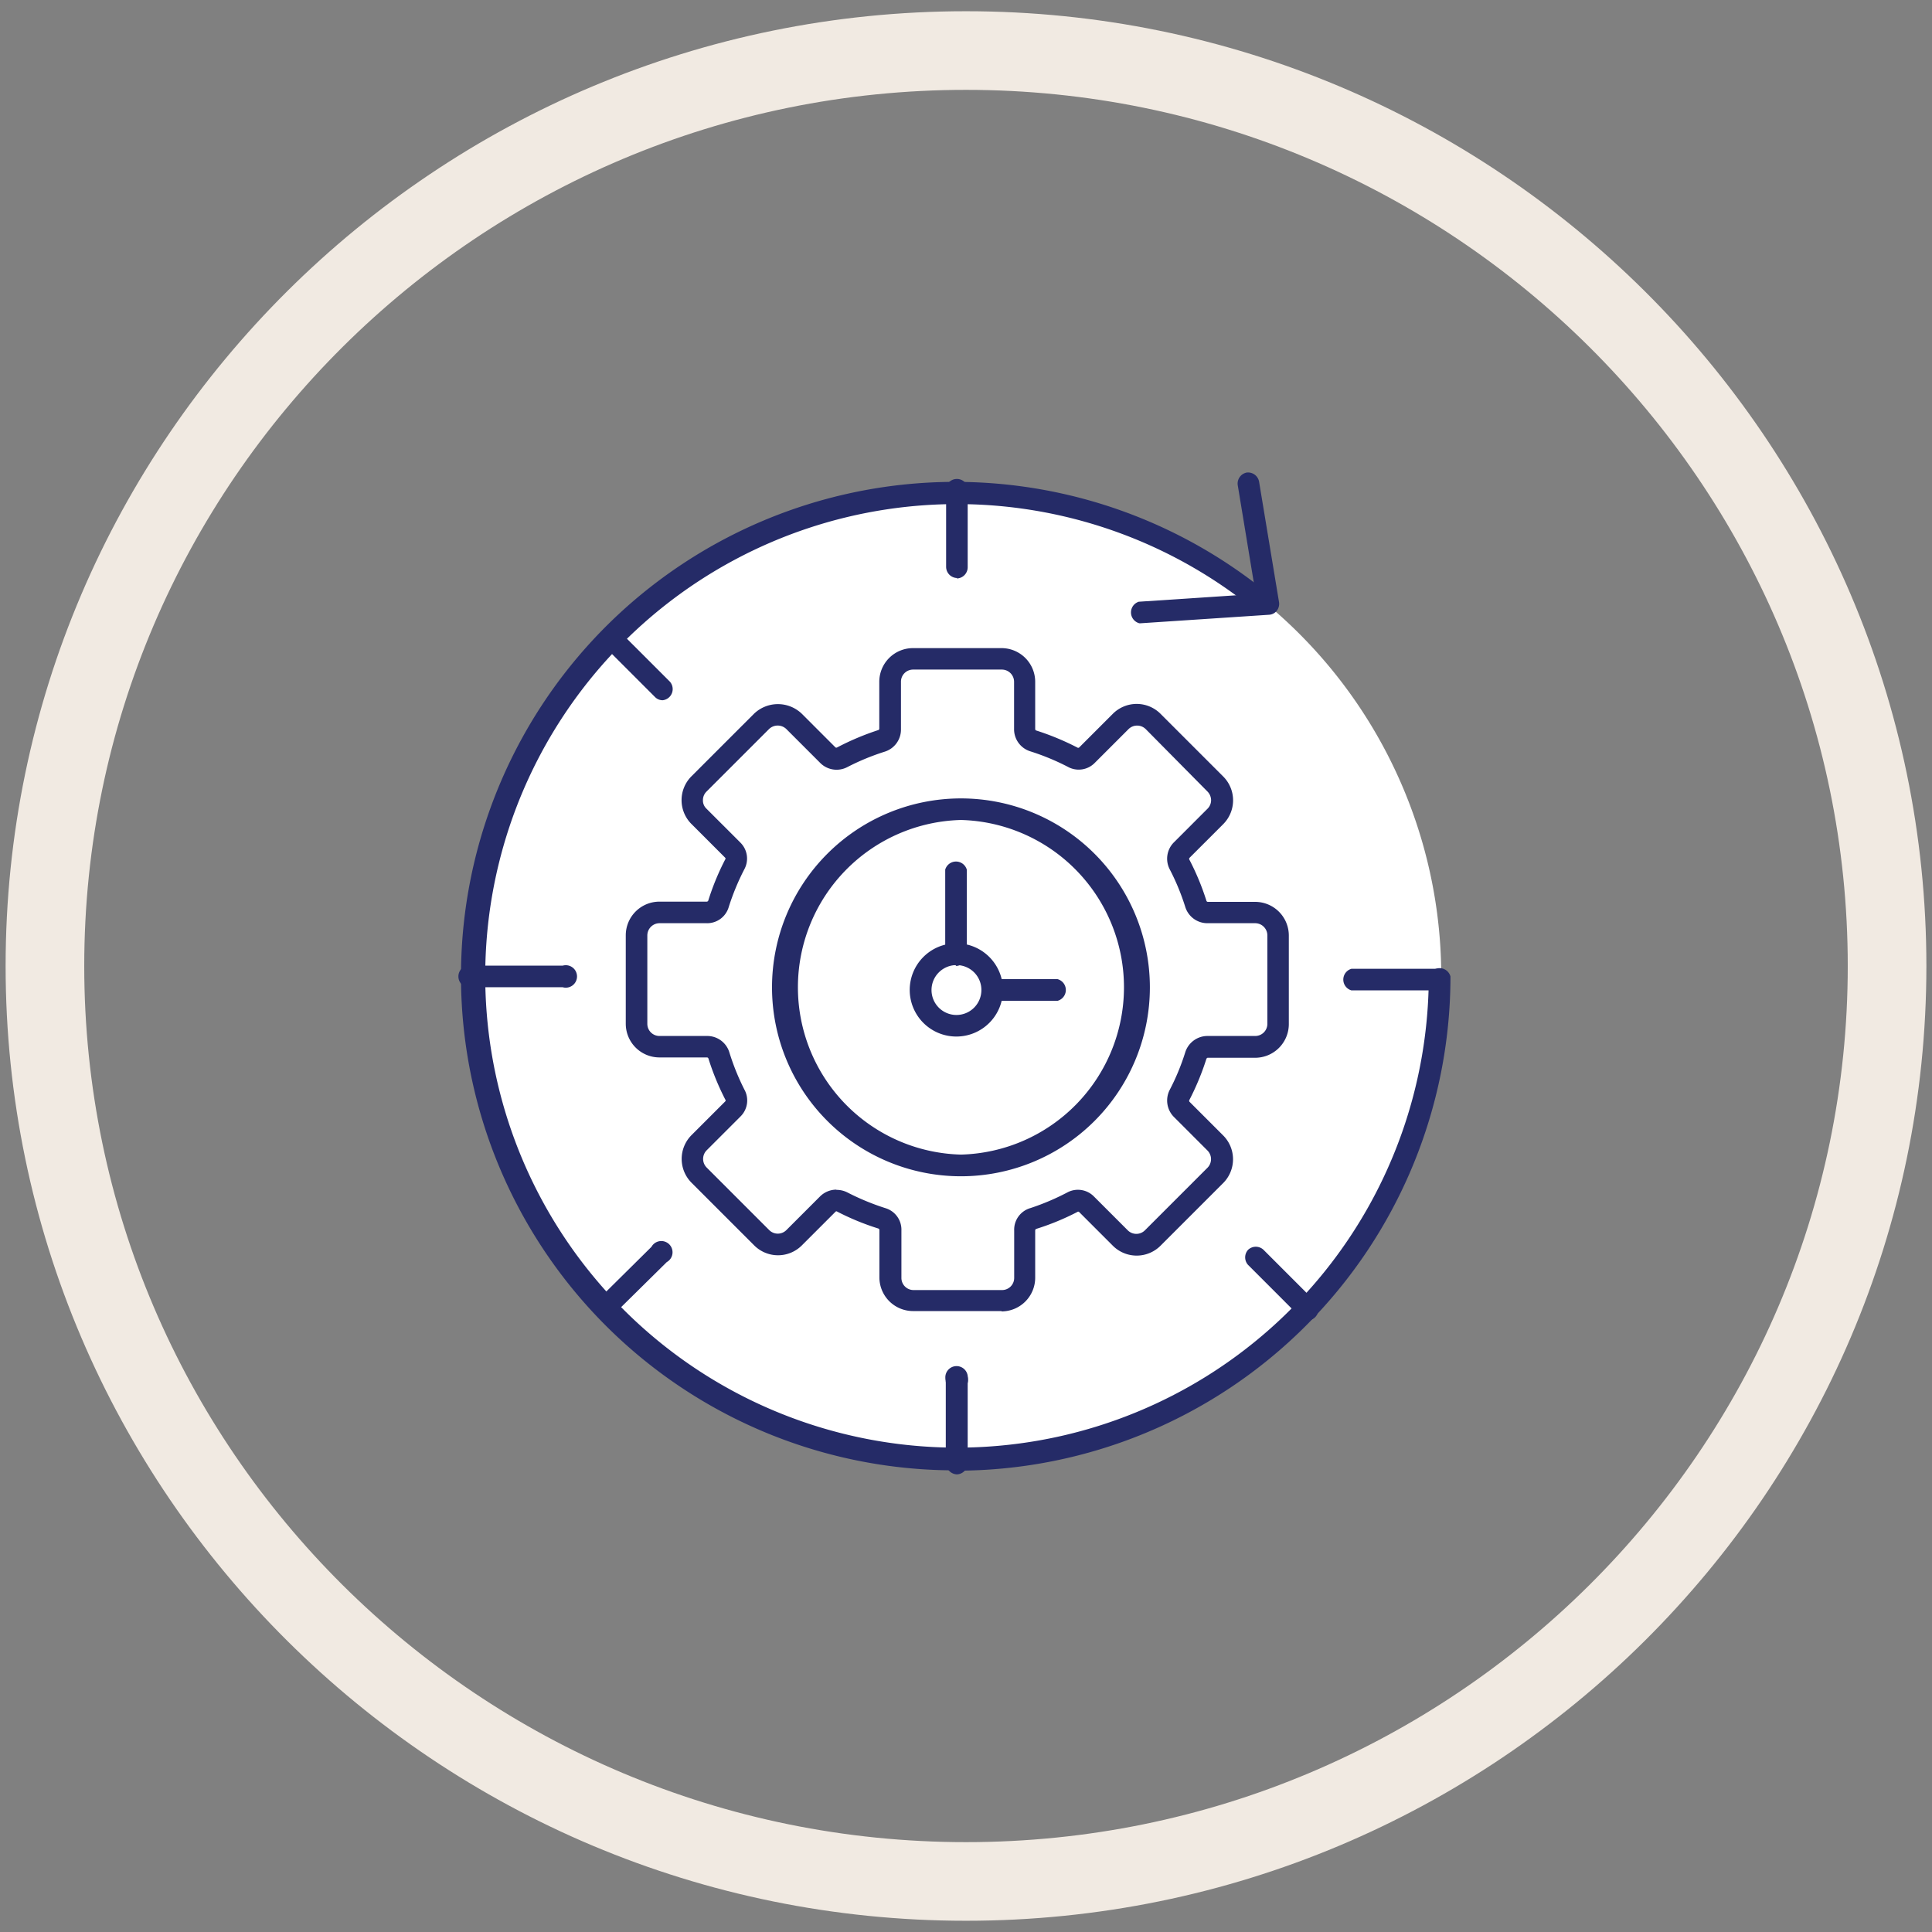 <svg id="Layer_1" data-name="Layer 1" xmlns="http://www.w3.org/2000/svg" viewBox="0 0 172 172"><rect x="0" y="0" width="172" height="172" fill="#808080" stroke="none"/><defs><style>.cls-1{fill:#f1eae2;}.cls-2{fill:#fff;}.cls-3{fill:#252b67;}</style></defs><path class="cls-1" d="M86,171C38.86,171,.5,132.87.5,86S38.86,1,86,1s85.5,38.13,85.5,85S133.14,171,86,171ZM86,8C42.71,8,7.5,43,7.5,86S42.71,164,86,164s78.5-35,78.5-78S129.29,8,86,8Z"/><path class="cls-2" d="M128.31,86.93A43.16,43.16,0,1,1,85.16,43.78a43.15,43.15,0,0,1,43.15,43.15"/><path class="cls-2" d="M128.16,86.93A43,43,0,1,1,112.57,53.8Z"/><path class="cls-3" d="M85.15,130.9a44,44,0,1,1,28-77.85A1,1,0,0,1,112,54.54,42,42,0,1,0,127.2,86.93a1,1,0,0,1,1.93,0,44,44,0,0,1-44,44"/><path class="cls-3" d="M128.31,88.17h-8a1,1,0,0,1,0-1.92h8a1,1,0,0,1,0,1.92"/><path class="cls-3" d="M85.23,131.26a1,1,0,0,1-1-1v-7.11a1,1,0,1,1,1.92,0v7.11a1,1,0,0,1-1,1"/><path class="cls-2" d="M116.45,116.59l-4.65-4.65Z"/><path class="cls-3" d="M116.45,117.56a1,1,0,0,1-.68-.29l-4.65-4.65a1,1,0,0,1,0-1.36,1,1,0,0,1,1.36,0l4.65,4.65a1,1,0,0,1-.68,1.65"/><path class="cls-2" d="M62.25,72.69l3,3A1.09,1.09,0,0,1,65.42,77,22,22,0,0,0,64,80.45a1.09,1.09,0,0,1-1,.78H58.71a2,2,0,0,0-2,2v7.88a2,2,0,0,0,2,2h4.22A1.08,1.08,0,0,1,64,94a21.6,21.6,0,0,0,1.45,3.49,1.11,1.11,0,0,1-.19,1.29l-3,3a2,2,0,0,0,0,2.89l5.57,5.57a2,2,0,0,0,2.89,0l3-3A1.11,1.11,0,0,1,75,107a21.6,21.6,0,0,0,3.49,1.45,1.08,1.08,0,0,1,.77,1v4.22a2,2,0,0,0,2.05,2h7.88a2,2,0,0,0,2-2v-4.22a1.09,1.09,0,0,1,.78-1A22,22,0,0,0,95.48,107a1.09,1.09,0,0,1,1.28.19l3,3a2,2,0,0,0,2.89,0l5.57-5.57a2,2,0,0,0,0-2.89l-3-3a1.1,1.1,0,0,1-.18-1.29A22.5,22.5,0,0,0,106.48,94a1.09,1.09,0,0,1,1-.77h4.22a2.05,2.05,0,0,0,2.05-2V83.27a2,2,0,0,0-2.05-2h-4.22a1.1,1.1,0,0,1-1-.78A22.91,22.91,0,0,0,105,77a1.09,1.09,0,0,1,.18-1.28l3-3a2,2,0,0,0,0-2.89l-5.57-5.57a2,2,0,0,0-2.89,0l-3,3a1.09,1.09,0,0,1-1.28.18A22.91,22.91,0,0,0,92,66a1.1,1.1,0,0,1-.78-1V60.7a2,2,0,0,0-2-2.05H81.29a2.05,2.05,0,0,0-2.05,2.05v4.22a1.09,1.09,0,0,1-.77,1A22.5,22.5,0,0,0,75,67.4a1.1,1.1,0,0,1-1.29-.18l-3-3a2,2,0,0,0-2.89,0L62.25,69.8a2,2,0,0,0,0,2.89"/><path class="cls-3" d="M74.46,105.93a2.1,2.1,0,0,1,1,.24,22.15,22.15,0,0,0,3.34,1.38,2,2,0,0,1,1.45,2v4.22a1.08,1.08,0,0,0,1.08,1.08h7.88a1.08,1.08,0,0,0,1.08-1.08v-4.22a2,2,0,0,1,1.45-2A21.55,21.55,0,0,0,95,106.17a2,2,0,0,1,2.4.36l3,3a1.08,1.08,0,0,0,1.53,0l5.57-5.57a1.09,1.09,0,0,0,0-1.53l-3-3a2.08,2.08,0,0,1-.36-2.41,20.25,20.25,0,0,0,1.38-3.34,2.08,2.08,0,0,1,2-1.45h4.22a1.08,1.08,0,0,0,1.09-1.08V83.27a1.09,1.09,0,0,0-1.09-1.08h-4.22a2.06,2.06,0,0,1-2-1.45,20.62,20.62,0,0,0-1.38-3.34,2.06,2.06,0,0,1,.36-2.4l3-3a1.07,1.07,0,0,0,.32-.76,1.12,1.12,0,0,0-.32-.77L102,64.91a1.09,1.09,0,0,0-1.53,0l-3,3a2,2,0,0,1-2.4.36,21.16,21.16,0,0,0-3.34-1.38,2.06,2.06,0,0,1-1.45-2V60.7a1.09,1.09,0,0,0-1.08-1.09H81.29a1.08,1.08,0,0,0-1.08,1.09v4.22a2.06,2.06,0,0,1-1.45,2,21.16,21.16,0,0,0-3.34,1.38A2.06,2.06,0,0,1,73,67.9l-3-3a1.11,1.11,0,0,0-1.53,0l-5.57,5.57a1.07,1.07,0,0,0-.32.77,1,1,0,0,0,.32.76l3,3a2,2,0,0,1,.36,2.4,21.55,21.55,0,0,0-1.38,3.34,2,2,0,0,1-2,1.45H58.71a1.09,1.09,0,0,0-1.08,1.08v7.88a1.08,1.08,0,0,0,1.08,1.08h4.22a2.06,2.06,0,0,1,2,1.45A21.16,21.16,0,0,0,66.27,97a2,2,0,0,1-.36,2.41l-3,3a1.09,1.09,0,0,0,0,1.53l5.57,5.57a1.08,1.08,0,0,0,1.53,0l3-3a2.08,2.08,0,0,1,1.45-.6m14.71,10.81H81.29a3,3,0,0,1-3-3v-4.22a.14.14,0,0,0-.1-.13,22.77,22.77,0,0,1-3.65-1.5.11.11,0,0,0-.15,0l-3,3a3,3,0,0,1-4.25,0l-5.57-5.57a3,3,0,0,1,0-4.25l3-3a.12.12,0,0,0,0-.16,23.15,23.15,0,0,1-1.5-3.65.14.14,0,0,0-.13-.1H58.71a3,3,0,0,1-3-3V83.27a3,3,0,0,1,3-3h4.22a.15.15,0,0,0,.13-.11,22.66,22.66,0,0,1,1.5-3.64.12.12,0,0,0,0-.16l-3-3a3,3,0,0,1,0-4.25l5.57-5.57a3.07,3.07,0,0,1,4.25,0l3,3a.14.14,0,0,0,.15,0A23.77,23.77,0,0,1,78.18,65a.13.13,0,0,0,.1-.12V60.7a3,3,0,0,1,3-3h7.88a3,3,0,0,1,3,3v4.22a.14.14,0,0,0,.11.12,23.65,23.65,0,0,1,3.64,1.51.14.14,0,0,0,.16,0l3-3a3,3,0,0,1,4.25,0l5.57,5.57a3,3,0,0,1,0,4.26l-3,3a.15.15,0,0,0,0,.16,22.7,22.7,0,0,1,1.51,3.64.14.14,0,0,0,.12.11h4.22a3,3,0,0,1,3,3v7.88a3,3,0,0,1-3,3h-4.22c-.06,0-.1.06-.12.1a23.19,23.19,0,0,1-1.51,3.65.16.16,0,0,0,0,.16l3,3a3,3,0,0,1,0,4.25l-5.57,5.57a3,3,0,0,1-4.25,0l-3-3a.12.12,0,0,0-.16,0,22.66,22.66,0,0,1-3.64,1.5.15.15,0,0,0-.11.13v4.22a3,3,0,0,1-3,3"/><path class="cls-3" d="M101.44,55.49a1,1,0,0,1-.06-1.92l10.41-.69-1.6-9.7a1,1,0,0,1,.8-1.11,1,1,0,0,1,1.1.8l1.78,10.75a1,1,0,0,1-.2.75.94.94,0,0,1-.69.36l-11.47.76h-.07"/><path class="cls-3" d="M85.23,51.46a1,1,0,0,1-1-1V43.92a1,1,0,1,1,1.92,0V50.5a1,1,0,0,1-1,1"/><path class="cls-3" d="M50.09,87.89h-8a1,1,0,1,1,0-1.92h8a1,1,0,1,1,0,1.92"/><path class="cls-3" d="M85.2,131a1,1,0,0,1-1-1v-7.1a1,1,0,1,1,1.92,0V130a1,1,0,0,1-1,1"/><path class="cls-2" d="M54.31,56.73,59,61.38Z"/><path class="cls-3" d="M59,62.34a.94.94,0,0,1-.68-.28l-4.65-4.65A1,1,0,0,1,55,56.05l4.65,4.65A1,1,0,0,1,59,62.34"/><path class="cls-2" d="M54,116.31l4.65-4.65Z"/><path class="cls-3" d="M54,117.27a.93.93,0,0,1-.68-.28,1,1,0,0,1,0-1.36L58,111a1,1,0,1,1,1.36,1.36L54.66,117a1,1,0,0,1-.68.28"/><path class="cls-2" d="M101.41,87.91A15.86,15.86,0,1,1,85.52,72.08a15.87,15.87,0,0,1,15.89,15.83"/><path class="cls-3" d="M85.55,73h0a14.9,14.9,0,0,0,0,29.79h0a14.9,14.9,0,0,0,0-29.79m0,31.72a16.82,16.82,0,0,1,0-33.64h0a16.82,16.82,0,0,1,0,33.64Z"/><path class="cls-2" d="M88.33,88.14A3.18,3.18,0,1,1,85.15,85a3.18,3.18,0,0,1,3.18,3.19"/><path class="cls-3" d="M94.15,89.1H88.33a1,1,0,0,1,0-1.93h5.82a1,1,0,0,1,0,1.93"/><path class="cls-3" d="M85.15,85.92a1,1,0,0,1-1-1V77.42a1,1,0,0,1,1.92,0V85a1,1,0,0,1-1,1"/><path class="cls-3" d="M85.15,85.92a2.22,2.22,0,1,0,2.22,2.22,2.21,2.21,0,0,0-2.22-2.22m0,6.36a4.15,4.15,0,1,1,4.14-4.14,4.15,4.15,0,0,1-4.14,4.14"/></svg>